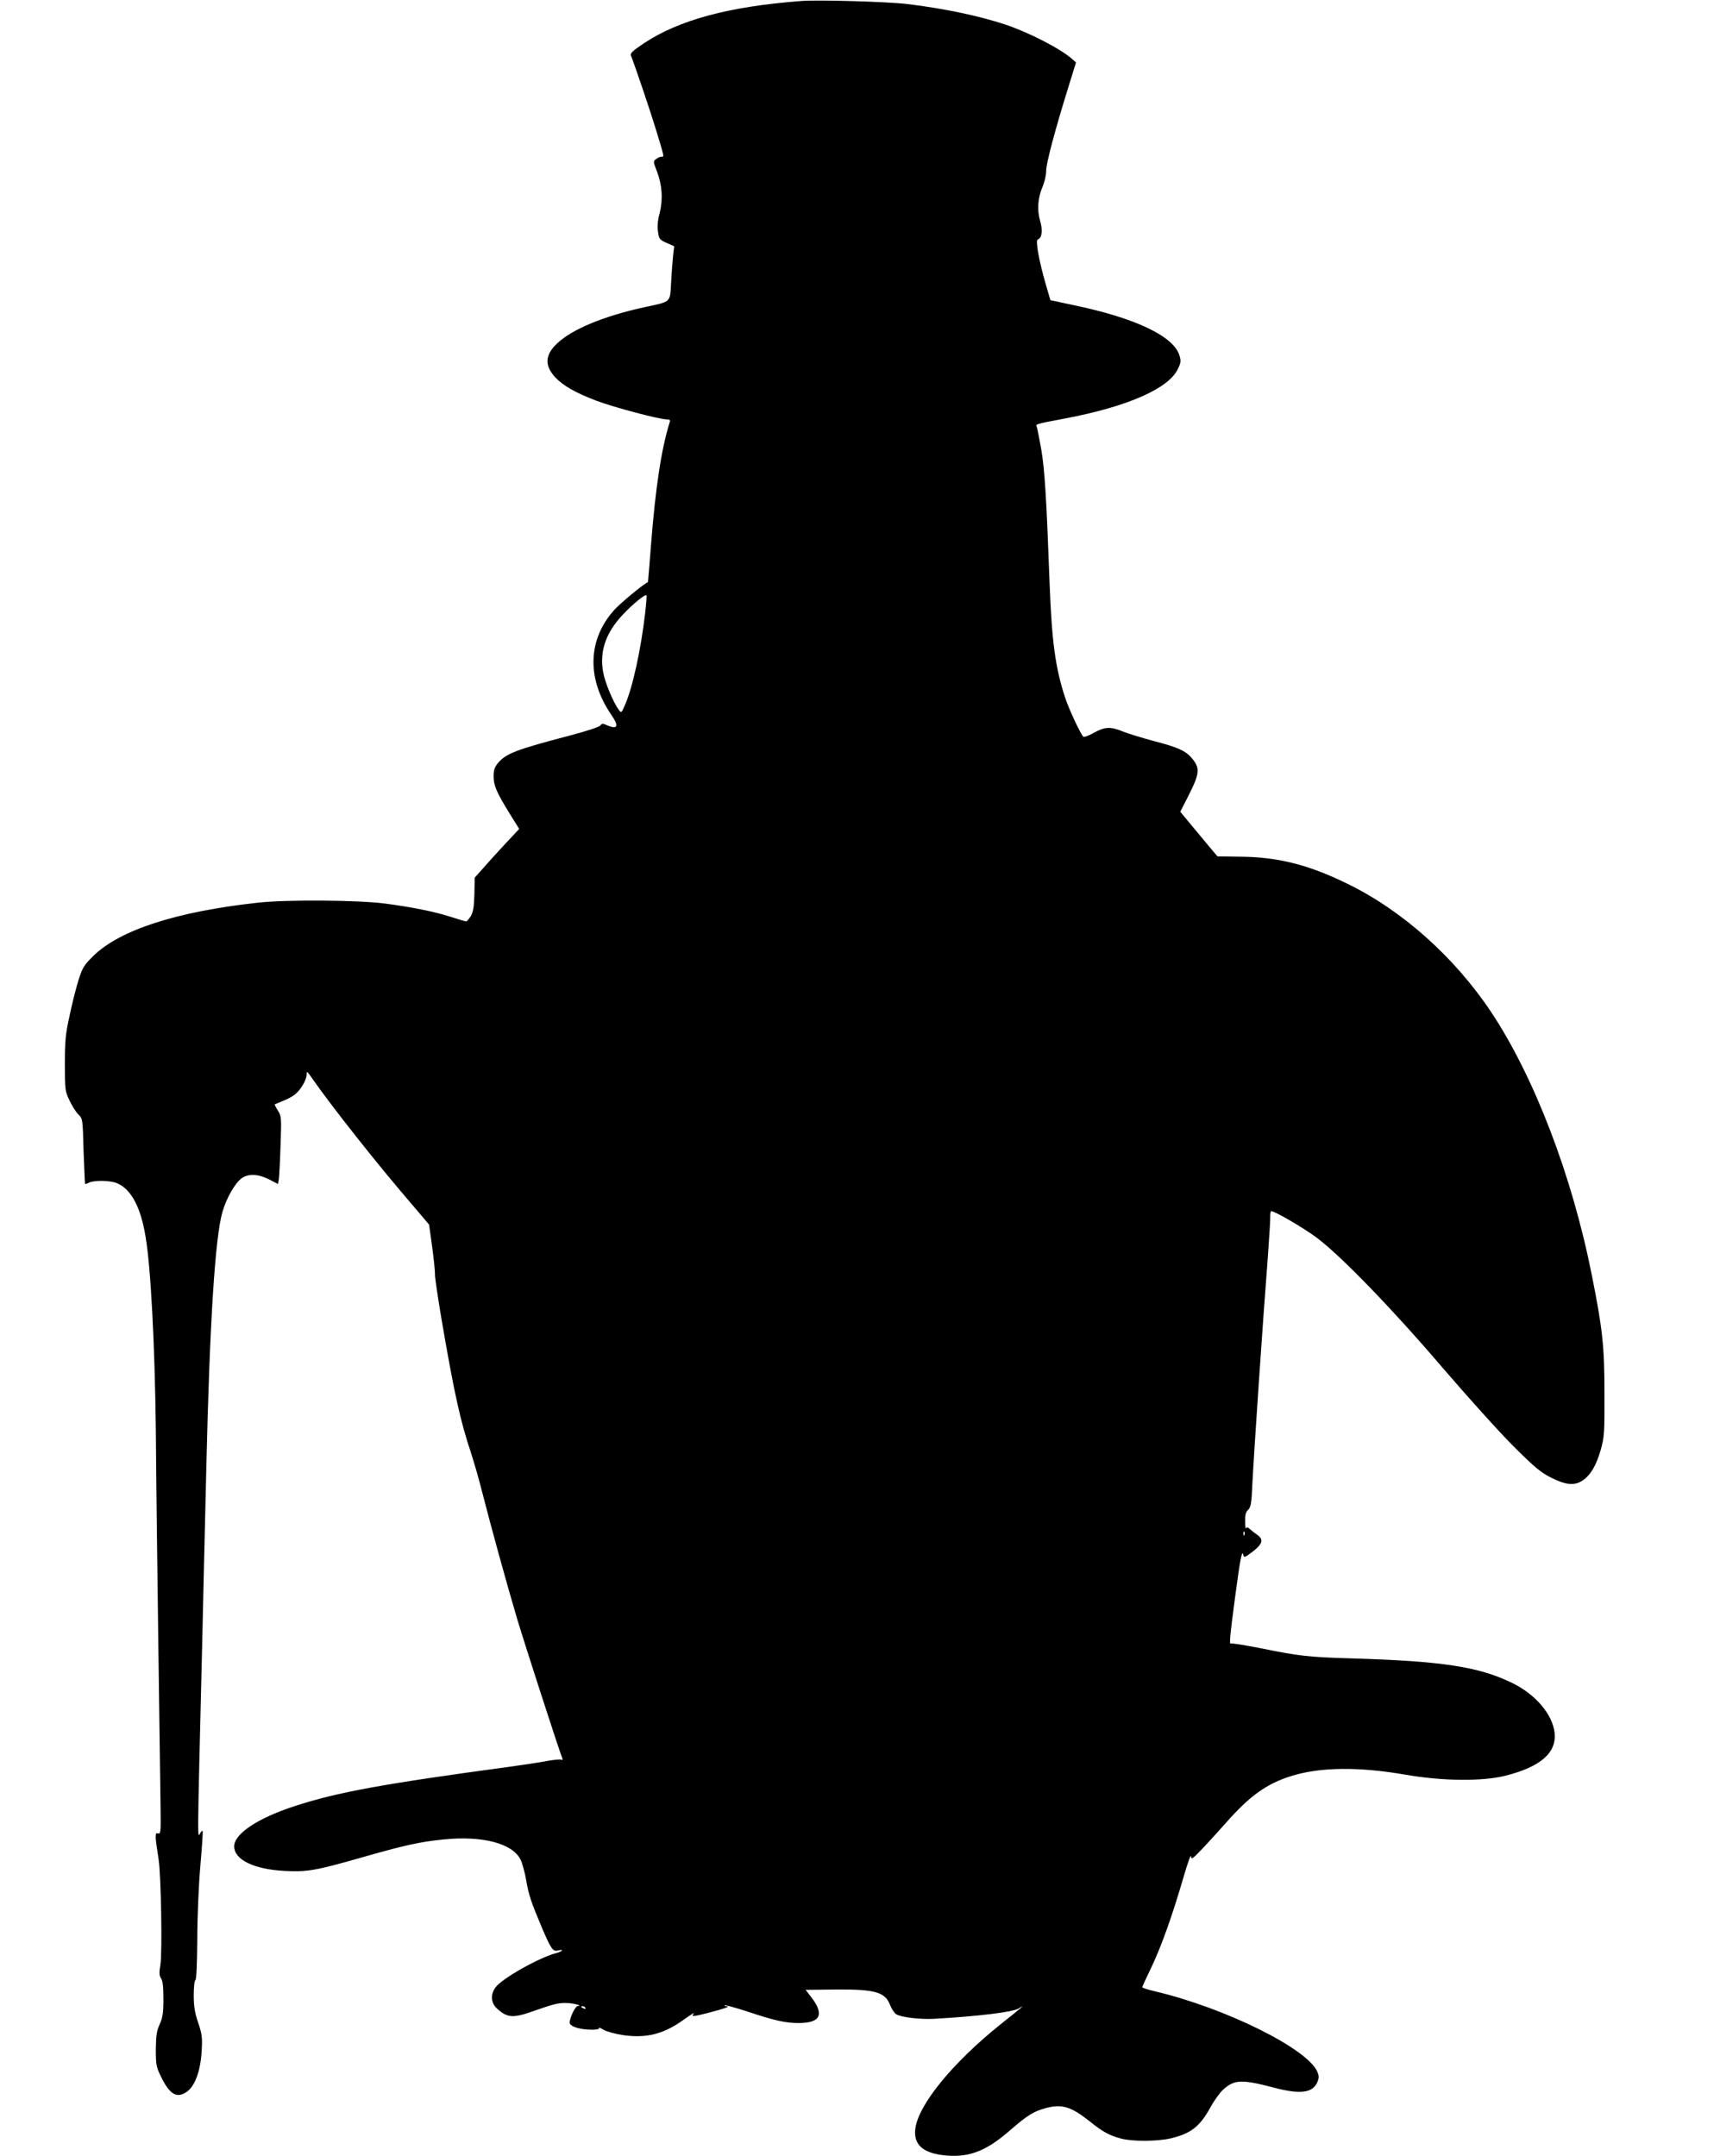 <?xml version="1.0" standalone="no"?>
<!DOCTYPE svg PUBLIC "-//W3C//DTD SVG 20010904//EN"
 "http://www.w3.org/TR/2001/REC-SVG-20010904/DTD/svg10.dtd">
<svg version="1.0" xmlns="http://www.w3.org/2000/svg"
 width="1021pt" height="1280pt" viewBox="0 0 1021 1280"
 preserveAspectRatio="xMidYMid meet">
<g transform="translate(0,1280) scale(0.1,-0.1)"
fill="#000000" stroke="none">
<path d="M4755 12794 c-430 -33 -723 -112 -933 -251 -63 -42 -82 -59 -77 -72
25 -63 118 -338 149 -441 51 -168 49 -160 34 -160 -8 0 -23 -6 -33 -14 -18
-13 -18 -15 4 -72 32 -83 37 -166 17 -248 -12 -44 -15 -82 -10 -113 6 -42 10
-47 51 -65 l45 -20 -6 -51 c-3 -29 -9 -101 -12 -160 -8 -127 6 -115 -164 -152
-237 -52 -422 -129 -511 -212 -74 -69 -78 -131 -15 -201 47 -51 122 -94 249
-142 104 -39 372 -110 417 -110 16 0 20 -4 15 -18 -49 -156 -84 -385 -111
-732 -9 -118 -17 -215 -18 -216 -25 -10 -159 -121 -197 -162 -161 -176 -168
-410 -20 -626 46 -66 38 -88 -22 -63 -29 13 -35 13 -43 0 -5 -8 -84 -34 -179
-59 -321 -84 -381 -107 -429 -164 -20 -24 -26 -42 -26 -78 0 -56 18 -96 94
-220 l58 -93 -89 -95 c-48 -52 -108 -118 -131 -145 l-44 -49 -2 -98 c-2 -75
-7 -105 -21 -130 -11 -17 -23 -32 -28 -32 -4 0 -43 11 -85 25 -101 33 -237 60
-397 81 -161 21 -587 24 -755 5 -483 -53 -819 -162 -976 -316 -55 -54 -64 -69
-87 -140 -14 -44 -38 -138 -53 -210 -25 -112 -29 -152 -29 -290 0 -153 1 -163
27 -217 15 -32 38 -69 53 -84 26 -25 26 -28 31 -217 4 -106 8 -193 9 -195 2
-2 12 1 23 7 29 15 126 14 166 -3 84 -35 141 -141 170 -317 31 -181 55 -640
61 -1149 2 -272 9 -850 15 -1285 6 -434 12 -863 13 -952 2 -151 1 -162 -15
-157 -19 6 -19 -11 3 -151 15 -89 23 -560 11 -630 -8 -47 -7 -64 4 -80 10 -13
14 -51 14 -121 0 -84 -4 -111 -22 -151 -18 -39 -22 -67 -23 -148 0 -93 2 -105
32 -166 51 -104 93 -128 152 -87 48 33 82 125 88 243 5 79 2 100 -21 168 -20
59 -26 97 -26 162 0 46 4 87 10 90 6 4 10 95 11 238 0 131 8 321 18 437 10
113 16 207 14 210 -2 2 -8 -2 -13 -10 -19 -31 -20 -119 10 1115 5 242 17 721
25 1065 20 856 52 1353 95 1504 23 81 74 171 113 200 40 30 100 27 165 -6 l52
-27 4 22 c3 12 8 102 11 200 6 171 6 179 -15 213 -12 19 -21 36 -19 38 2 1 24
10 48 20 24 9 56 26 70 37 35 27 71 88 71 119 0 23 2 22 28 -15 113 -164 395
-521 603 -762 l96 -113 19 -137 c10 -76 17 -148 16 -160 -1 -13 16 -130 38
-260 76 -445 112 -607 175 -796 18 -56 48 -158 65 -227 55 -215 149 -557 211
-765 48 -159 242 -759 267 -824 3 -8 1 -12 -5 -8 -6 4 -44 0 -84 -7 -41 -8
-146 -24 -234 -36 -747 -101 -1014 -150 -1265 -232 -220 -71 -360 -165 -360
-239 0 -80 119 -137 301 -146 131 -7 183 2 453 79 258 74 350 94 490 108 229
23 406 -23 455 -118 11 -22 27 -79 35 -128 15 -86 28 -124 93 -279 55 -128 65
-142 96 -134 15 4 25 4 22 -1 -3 -4 -17 -11 -31 -14 -102 -26 -326 -152 -364
-206 -29 -41 -26 -90 8 -122 60 -56 95 -60 204 -22 134 47 161 54 207 53 43 0
105 -17 71 -18 -18 -1 -55 -85 -47 -105 3 -8 23 -20 44 -25 49 -14 136 -14
128 -1 -3 6 9 1 28 -10 18 -11 71 -25 117 -32 136 -19 236 6 350 86 66 47 78
53 63 35 -10 -12 12 -9 93 12 101 26 134 39 104 39 -7 0 -11 2 -8 5 3 3 61
-13 129 -35 165 -55 231 -70 309 -70 130 0 155 50 76 153 l-34 44 177 2 c235
2 295 -15 324 -91 9 -24 26 -49 37 -56 29 -18 140 -31 223 -27 266 15 470 40
505 62 40 25 29 15 -108 -94 -286 -229 -490 -479 -507 -622 -11 -97 50 -147
190 -158 136 -10 236 30 377 154 98 85 138 110 208 128 96 26 150 9 262 -80
76 -61 116 -83 185 -101 66 -18 215 -17 293 1 122 29 174 70 238 186 21 39 55
86 75 104 67 60 108 62 303 11 156 -41 229 -31 256 34 10 24 10 36 0 60 -57
137 -545 379 -963 478 -43 10 -78 21 -77 25 1 4 25 57 55 119 59 124 123 303
190 533 24 83 44 139 45 125 1 -22 8 -17 72 50 38 41 98 106 132 145 146 166
246 237 396 283 170 52 399 54 675 6 218 -38 455 -40 590 -6 211 53 306 137
293 256 -13 110 -114 228 -252 295 -199 97 -416 130 -960 146 -245 7 -308 14
-532 60 -93 18 -172 31 -178 28 -10 -7 -5 46 25 272 29 219 41 284 48 258 6
-22 7 -22 56 15 59 45 67 72 30 99 -15 10 -35 26 -45 35 -13 12 -20 13 -24 5
-2 -7 -5 11 -5 40 -1 39 4 57 18 70 16 15 20 40 25 153 10 197 61 952 92 1350
8 113 15 220 14 238 0 17 2 32 6 32 21 0 193 -100 269 -157 141 -105 442 -415
744 -768 151 -176 342 -388 425 -471 127 -127 163 -156 225 -187 87 -44 139
-48 187 -15 46 32 79 87 106 181 21 77 23 98 22 337 0 277 -11 379 -75 700
-117 590 -341 1175 -597 1561 -218 327 -529 605 -857 764 -227 111 -409 157
-629 159 l-139 2 -34 40 c-18 21 -68 81 -110 132 l-77 93 47 92 c69 136 72
166 21 227 -37 43 -81 63 -222 100 -68 18 -150 43 -183 56 -77 32 -111 30
-177 -7 -30 -17 -58 -27 -62 -22 -17 17 -88 170 -108 233 -58 177 -79 334 -92
685 -18 494 -29 670 -49 786 -11 63 -23 122 -26 132 -8 20 -16 18 164 52 371
70 616 177 672 293 19 38 20 49 10 82 -34 114 -263 223 -631 299 l-135 29 -27
93 c-40 137 -63 262 -48 267 25 9 31 53 14 111 -19 66 -14 137 16 206 11 26
20 67 20 91 0 44 50 234 133 501 l44 142 -21 19 c-69 62 -257 159 -401 207
-155 51 -362 95 -580 121 -116 14 -529 26 -630 18z m-925 -3631 c-25 -216 -74
-443 -120 -548 -21 -48 -22 -49 -36 -30 -34 45 -83 164 -94 226 -22 124 17
235 119 342 57 61 131 121 138 113 3 -2 -1 -48 -7 -103z m3557 -5475 c-3 -8
-6 -5 -6 6 -1 11 2 17 5 13 3 -3 4 -12 1 -19z m-3912 -2808 c3 -6 -1 -7 -9 -4
-18 7 -21 14 -7 14 6 0 13 -4 16 -10z"/>
</g>
</svg>
